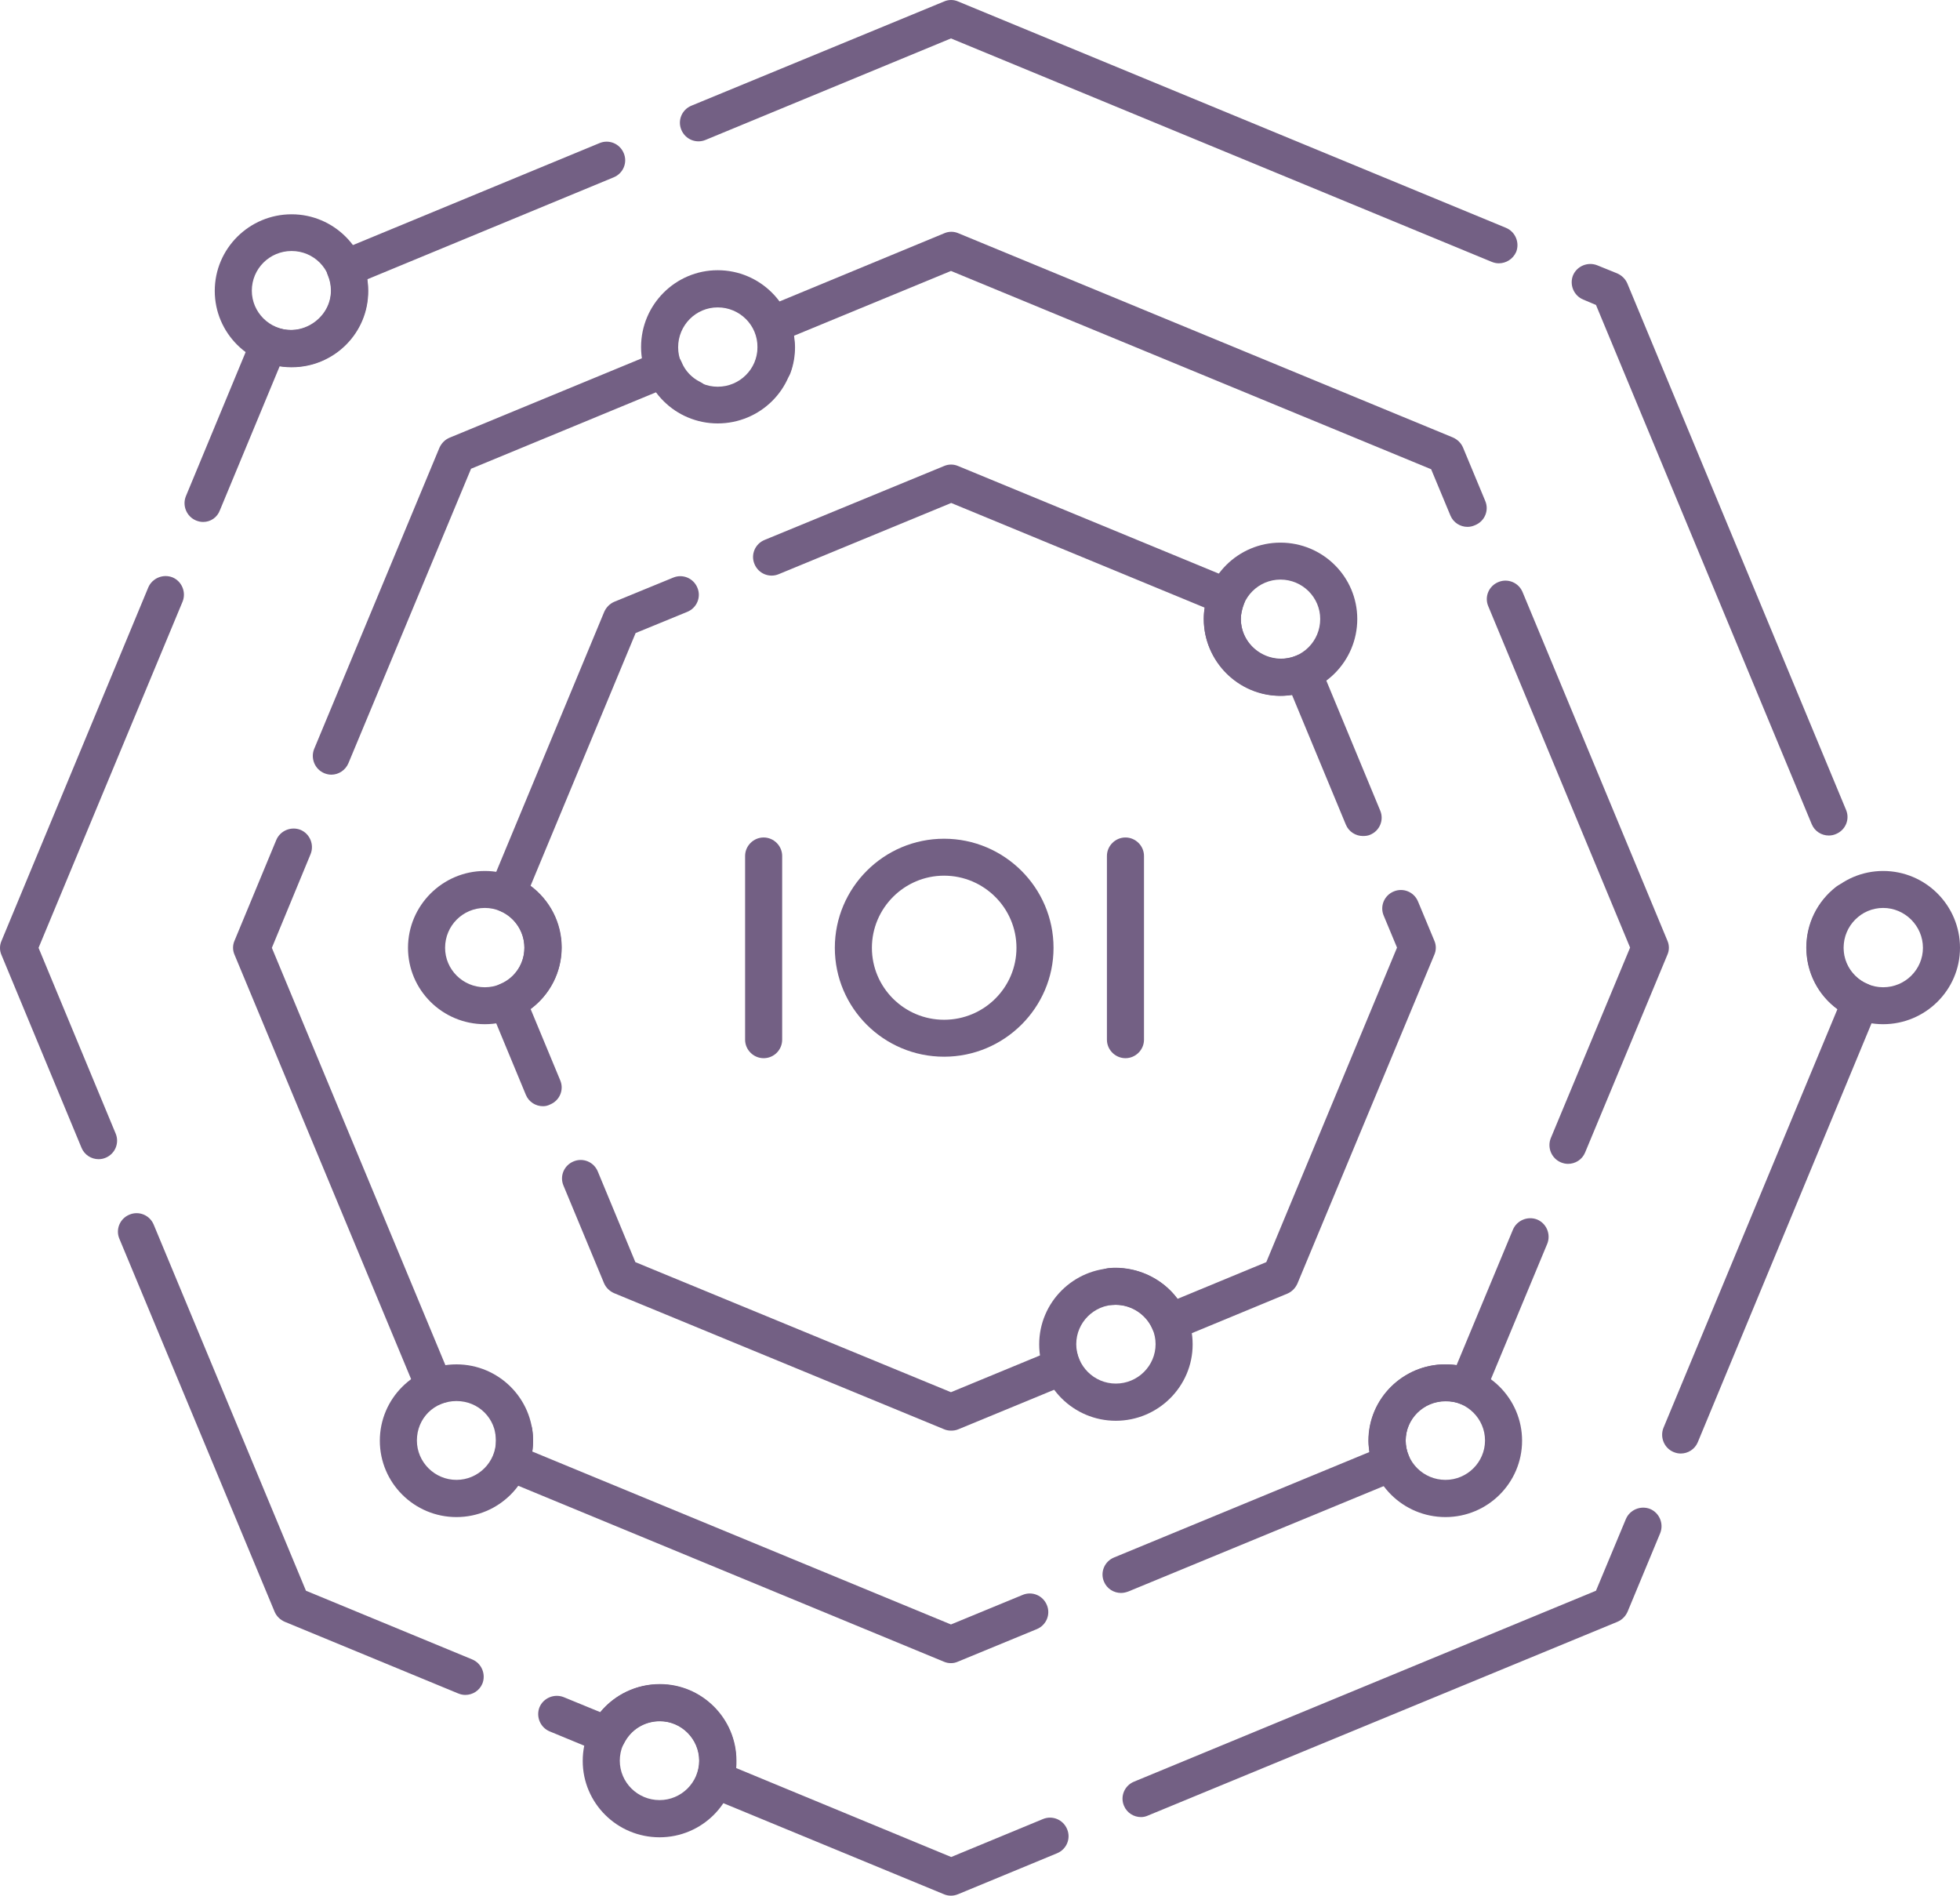 <?xml version="1.0" encoding="UTF-8"?> <svg xmlns="http://www.w3.org/2000/svg" width="91" height="88" viewBox="0 0 91 88" fill="none"><g clip-path="url(#clip0_55_952)"><path d="M44.152 88C44.037 88 43.922 87.977 43.819 87.931L32.85 83.403C32.437 83.232 32.219 82.763 32.368 82.34C32.437 82.145 32.471 81.94 32.471 81.745C32.471 80.728 31.645 79.904 30.636 79.904C29.924 79.904 29.293 80.293 28.972 80.933C28.777 81.334 28.295 81.517 27.87 81.345L25.518 80.373C25.082 80.19 24.876 79.687 25.048 79.253C25.231 78.818 25.736 78.612 26.172 78.784L27.87 79.481C28.536 78.669 29.546 78.178 30.636 78.178C32.597 78.178 34.192 79.779 34.192 81.734C34.192 81.848 34.192 81.963 34.181 82.077L44.163 86.205L48.42 84.444C48.856 84.261 49.361 84.467 49.545 84.913C49.728 85.347 49.522 85.85 49.074 86.033L44.485 87.931C44.37 87.977 44.267 88 44.152 88ZM52.975 84.352C52.642 84.352 52.321 84.158 52.184 83.826C52 83.392 52.206 82.889 52.654 82.706L74.099 73.844L75.487 70.517C75.671 70.082 76.176 69.876 76.612 70.048C77.048 70.231 77.254 70.734 77.082 71.168L75.567 74.816C75.476 75.022 75.315 75.193 75.097 75.285L53.319 84.272C53.193 84.329 53.09 84.352 52.975 84.352ZM21.605 78.681C21.491 78.681 21.387 78.658 21.273 78.612L13.218 75.285C13.011 75.193 12.839 75.033 12.748 74.816L5.542 57.504C5.358 57.07 5.565 56.566 6.012 56.384C6.448 56.201 6.953 56.406 7.137 56.852L14.205 73.844L21.927 77.034C22.363 77.217 22.569 77.72 22.397 78.155C22.259 78.487 21.938 78.681 21.605 78.681ZM78.034 67.475C77.92 67.475 77.816 67.452 77.702 67.406C77.266 67.224 77.059 66.72 77.231 66.286L85.309 46.847C84.414 46.195 83.863 45.144 83.863 43.989C83.863 42.879 84.368 41.85 85.252 41.164C85.63 40.878 86.169 40.947 86.456 41.324C86.743 41.702 86.674 42.239 86.296 42.525C85.837 42.879 85.573 43.405 85.573 43.989C85.573 44.743 86.02 45.395 86.709 45.681C86.927 45.772 87.087 45.932 87.179 46.15C87.271 46.355 87.271 46.596 87.179 46.813L78.826 66.949C78.688 67.281 78.367 67.475 78.034 67.475ZM4.578 53.811C4.245 53.811 3.924 53.616 3.786 53.285L0.069 44.332C-0.023 44.126 -0.023 43.886 0.069 43.68L6.884 27.271C7.068 26.837 7.573 26.631 8.009 26.802C8.445 26.985 8.651 27.489 8.479 27.923L1.79 44L5.37 52.622C5.553 53.056 5.347 53.559 4.911 53.742C4.808 53.788 4.693 53.811 4.578 53.811ZM84.907 38.786C84.575 38.786 84.253 38.592 84.116 38.26L74.099 14.156L73.502 13.904C73.066 13.721 72.86 13.218 73.032 12.784C73.215 12.349 73.72 12.143 74.156 12.315L75.086 12.692C75.292 12.784 75.464 12.944 75.556 13.161L85.71 37.597C85.894 38.031 85.688 38.534 85.24 38.717C85.137 38.763 85.022 38.786 84.907 38.786ZM9.432 24.23C9.317 24.23 9.214 24.207 9.099 24.161C8.663 23.978 8.456 23.475 8.628 23.041L11.692 15.654C11.876 15.219 12.369 15.014 12.805 15.185C14.021 15.677 15.364 14.751 15.364 13.493C15.364 13.253 15.318 13.012 15.226 12.795C15.134 12.589 15.134 12.349 15.226 12.132C15.318 11.926 15.478 11.755 15.696 11.663L27.836 6.643C28.272 6.46 28.777 6.666 28.96 7.112C29.144 7.547 28.937 8.05 28.49 8.233L17.05 12.967C17.073 13.138 17.085 13.31 17.085 13.493C17.085 15.448 15.49 17.037 13.528 17.037C13.344 17.037 13.172 17.026 12.989 16.992L10.212 23.681C10.086 24.024 9.776 24.23 9.432 24.23ZM69.59 12.223C69.475 12.223 69.372 12.201 69.257 12.155L44.152 1.784L32.758 6.495C32.322 6.678 31.817 6.472 31.634 6.026C31.45 5.591 31.657 5.088 32.104 4.905L43.831 0.069C44.037 -0.023 44.278 -0.023 44.485 0.069L69.922 10.577C70.358 10.76 70.565 11.263 70.393 11.697C70.244 12.029 69.922 12.223 69.59 12.223Z" fill="#736084"></path><path d="M44.152 77.206C44.037 77.206 43.923 77.183 43.819 77.137L23.373 68.687C22.937 68.504 22.73 68.012 22.902 67.578C22.994 67.361 23.029 67.121 23.029 66.869C23.029 66.777 23.029 66.686 23.006 66.606C22.937 66.137 23.27 65.703 23.74 65.634C24.21 65.565 24.646 65.897 24.715 66.366C24.738 66.526 24.75 66.697 24.75 66.869C24.75 67.04 24.738 67.223 24.715 67.383L44.152 75.41L47.48 74.038C47.916 73.855 48.42 74.061 48.604 74.507C48.788 74.942 48.581 75.445 48.134 75.628L44.473 77.137C44.37 77.183 44.267 77.206 44.152 77.206ZM52.046 73.947C51.714 73.947 51.392 73.752 51.255 73.421C51.071 72.986 51.278 72.483 51.725 72.3L63.578 67.406C63.555 67.235 63.532 67.052 63.532 66.88C63.532 64.925 65.138 63.336 67.1 63.336C67.284 63.336 67.456 63.347 67.628 63.37L70.244 57.081C70.428 56.647 70.932 56.441 71.368 56.612C71.804 56.795 72.011 57.298 71.839 57.733L68.936 64.708C68.752 65.142 68.259 65.348 67.823 65.177C67.605 65.085 67.364 65.051 67.112 65.051C66.09 65.051 65.264 65.874 65.264 66.88C65.264 67.109 65.31 67.349 65.413 67.589C65.585 68.024 65.379 68.516 64.943 68.698L52.391 73.878C52.264 73.924 52.161 73.947 52.046 73.947ZM20.16 65.234C20.045 65.234 19.942 65.211 19.839 65.165C19.621 65.074 19.46 64.914 19.368 64.696L10.889 44.32C10.797 44.114 10.797 43.874 10.889 43.668L12.828 38.992C13.012 38.557 13.517 38.351 13.953 38.523C14.389 38.706 14.595 39.209 14.423 39.643L12.622 44L20.711 63.45C20.998 63.53 21.227 63.759 21.308 64.056C21.422 64.513 21.147 64.982 20.688 65.097C20.619 65.108 20.562 65.131 20.504 65.154C20.39 65.211 20.275 65.234 20.16 65.234ZM72.803 54.028C72.688 54.028 72.585 54.005 72.47 53.959C72.034 53.776 71.827 53.273 71.999 52.839L75.683 43.989L69.097 28.14C68.913 27.706 69.12 27.203 69.567 27.02C70.003 26.837 70.508 27.043 70.692 27.488L77.415 43.668C77.507 43.874 77.507 44.114 77.415 44.32L73.594 53.502C73.457 53.834 73.135 54.028 72.803 54.028ZM15.387 35.961C15.272 35.961 15.169 35.939 15.054 35.893C14.618 35.71 14.412 35.207 14.584 34.772L20.401 20.788C20.493 20.582 20.654 20.41 20.872 20.319L30.51 16.34C30.728 16.248 30.957 16.248 31.175 16.34C31.382 16.431 31.554 16.591 31.646 16.809C31.806 17.209 32.116 17.54 32.518 17.735C32.942 17.952 33.114 18.467 32.896 18.89C32.69 19.313 32.173 19.484 31.737 19.267C31.233 19.015 30.808 18.65 30.475 18.204L21.87 21.76L16.179 35.424C16.041 35.756 15.72 35.961 15.387 35.961ZM68.133 24.458C67.8 24.458 67.479 24.264 67.341 23.932L66.446 21.783L44.152 12.578L36.866 15.585C36.889 15.757 36.912 15.94 36.912 16.111C36.912 16.523 36.843 16.923 36.706 17.3C36.545 17.746 36.052 17.975 35.604 17.815C35.157 17.655 34.927 17.163 35.088 16.717C35.157 16.523 35.191 16.317 35.191 16.1C35.191 15.871 35.145 15.619 35.053 15.391C34.87 14.956 35.076 14.453 35.524 14.27L43.842 10.828C44.049 10.737 44.29 10.737 44.496 10.828L67.456 20.308C67.662 20.399 67.834 20.559 67.926 20.776L68.959 23.258C69.142 23.692 68.936 24.195 68.488 24.378C68.362 24.435 68.248 24.458 68.133 24.458Z" fill="#736084"></path><path d="M44.151 66.412C44.037 66.412 43.922 66.389 43.819 66.343L28.512 60.031C28.306 59.94 28.134 59.78 28.042 59.562L26.16 55.034C25.977 54.6 26.183 54.097 26.631 53.914C27.067 53.731 27.572 53.937 27.755 54.383L29.499 58.59L44.151 64.628L48.305 62.913C48.328 62.547 48.592 62.227 48.97 62.135C49.429 62.032 49.888 62.318 50.003 62.787C50.026 62.89 50.06 63.004 50.106 63.107C50.29 63.541 50.072 64.045 49.636 64.228L44.484 66.354C44.369 66.4 44.266 66.412 44.151 66.412ZM54.306 62.238C53.973 62.238 53.652 62.044 53.514 61.712C53.204 60.969 52.424 60.511 51.644 60.58C51.173 60.614 50.749 60.271 50.703 59.802C50.657 59.334 51.013 58.91 51.483 58.865C52.7 58.751 53.95 59.311 54.673 60.294L58.792 58.59L64.862 43.989L64.242 42.502C64.059 42.068 64.265 41.564 64.713 41.381C65.149 41.199 65.654 41.404 65.837 41.85L66.594 43.668C66.686 43.874 66.686 44.114 66.594 44.32L60.238 59.585C60.146 59.791 59.985 59.962 59.767 60.054L54.627 62.181C54.524 62.215 54.409 62.238 54.306 62.238ZM25.208 51.352C24.875 51.352 24.554 51.158 24.416 50.826L22.752 46.813C22.661 46.607 22.661 46.367 22.752 46.15C22.844 45.944 23.005 45.772 23.223 45.681C23.911 45.406 24.347 44.743 24.347 43.989C24.347 43.245 23.9 42.571 23.211 42.285C22.775 42.102 22.569 41.599 22.752 41.164L28.053 28.403C28.145 28.197 28.306 28.026 28.524 27.934L31.255 26.814C31.691 26.631 32.196 26.837 32.379 27.283C32.563 27.717 32.356 28.22 31.909 28.403L29.511 29.387L24.634 41.118C25.529 41.782 26.08 42.834 26.08 43.977C26.08 45.132 25.529 46.172 24.634 46.836L26.011 50.152C26.195 50.586 25.988 51.089 25.541 51.272C25.426 51.33 25.323 51.352 25.208 51.352ZM63.279 38.809C62.946 38.809 62.624 38.614 62.487 38.283L59.985 32.257C57.863 32.588 55.889 30.885 55.889 28.735C55.889 28.563 55.901 28.38 55.935 28.209L44.163 23.349L36.154 26.654C35.718 26.837 35.213 26.631 35.03 26.185C34.846 25.75 35.053 25.247 35.5 25.064L43.83 21.634C44.037 21.543 44.278 21.543 44.484 21.634L57.289 26.917C57.725 27.1 57.932 27.591 57.76 28.026C57.668 28.277 57.61 28.518 57.61 28.735C57.61 29.993 58.918 30.942 60.181 30.439C60.617 30.256 61.11 30.473 61.294 30.907L64.082 37.631C64.265 38.065 64.059 38.569 63.611 38.752C63.508 38.797 63.393 38.809 63.279 38.809Z" fill="#736084"></path><path d="M59.448 32.303C57.486 32.303 55.891 30.702 55.891 28.735C55.891 26.78 57.486 25.19 59.448 25.19C61.421 25.19 63.016 26.78 63.016 28.735C63.016 30.702 61.421 32.303 59.448 32.303ZM59.448 26.905C58.438 26.905 57.612 27.729 57.612 28.735C57.612 29.753 58.438 30.587 59.448 30.587C60.469 30.587 61.295 29.764 61.295 28.735C61.295 27.729 60.469 26.905 59.448 26.905Z" fill="#736084"></path><path d="M22.512 47.545C20.538 47.545 18.943 45.955 18.943 44C18.943 42.033 20.55 40.432 22.512 40.432C24.474 40.432 26.069 42.033 26.069 44C26.069 45.955 24.474 47.545 22.512 47.545ZM22.512 42.148C21.491 42.148 20.665 42.971 20.665 44C20.665 45.006 21.491 45.83 22.512 45.83C23.521 45.83 24.348 45.006 24.348 44C24.348 42.982 23.521 42.148 22.512 42.148Z" fill="#736084"></path><path d="M51.805 65.954C49.843 65.954 48.248 64.365 48.248 62.409C48.248 60.454 49.843 58.865 51.805 58.865C53.779 58.865 55.373 60.454 55.373 62.409C55.373 64.365 53.767 65.954 51.805 65.954ZM51.805 60.569C50.795 60.569 49.969 61.392 49.969 62.398C49.969 63.404 50.795 64.228 51.805 64.228C52.826 64.228 53.652 63.404 53.652 62.398C53.652 61.392 52.815 60.569 51.805 60.569Z" fill="#736084"></path><path d="M33.321 19.656C31.359 19.656 29.764 18.067 29.764 16.111C29.764 14.145 31.359 12.544 33.321 12.544C35.294 12.544 36.889 14.145 36.889 16.111C36.901 18.067 35.294 19.656 33.321 19.656ZM33.321 14.27C32.311 14.27 31.485 15.094 31.485 16.123C31.485 17.129 32.311 17.952 33.321 17.952C34.342 17.952 35.168 17.129 35.168 16.123C35.179 15.094 34.342 14.27 33.321 14.27Z" fill="#736084"></path><path d="M67.111 70.425C65.138 70.425 63.543 68.836 63.543 66.88C63.543 64.925 65.149 63.336 67.111 63.336C69.073 63.336 70.668 64.925 70.668 66.88C70.668 68.836 69.073 70.425 67.111 70.425ZM67.111 65.039C66.09 65.039 65.264 65.863 65.264 66.869C65.264 67.875 66.09 68.698 67.111 68.698C68.121 68.698 68.947 67.875 68.947 66.869C68.947 65.863 68.121 65.039 67.111 65.039Z" fill="#736084"></path><path d="M21.192 70.425C19.23 70.425 17.635 68.836 17.635 66.88C17.635 64.925 19.23 63.336 21.192 63.336C23.154 63.336 24.749 64.925 24.749 66.88C24.749 68.836 23.154 70.425 21.192 70.425ZM21.192 65.039C20.159 65.039 19.356 65.84 19.356 66.869C19.356 67.875 20.182 68.698 21.192 68.698C22.201 68.698 23.027 67.875 23.027 66.869C23.027 65.851 22.224 65.039 21.192 65.039Z" fill="#736084"></path><path d="M13.539 17.049C11.566 17.049 9.971 15.459 9.971 13.504C9.971 11.537 11.577 9.948 13.539 9.948C15.501 9.948 17.096 11.549 17.096 13.504C17.108 15.459 15.513 17.049 13.539 17.049ZM13.539 11.652C12.518 11.652 11.692 12.475 11.692 13.493C11.692 14.499 12.518 15.322 13.539 15.322C14.549 15.322 15.375 14.499 15.375 13.493C15.386 12.475 14.56 11.652 13.539 11.652Z" fill="#736084"></path><path d="M87.432 47.545C85.47 47.545 83.875 45.955 83.875 44C83.875 42.033 85.47 40.432 87.432 40.432C89.405 40.432 91 42.033 91 44C91 45.955 89.394 47.545 87.432 47.545ZM87.432 42.148C86.422 42.148 85.596 42.971 85.596 44C85.596 45.006 86.422 45.83 87.432 45.83C88.453 45.83 89.279 45.006 89.279 44C89.279 42.982 88.442 42.148 87.432 42.148Z" fill="#736084"></path><path d="M30.623 85.29C28.65 85.29 27.055 83.701 27.055 81.745C27.055 79.779 28.661 78.189 30.623 78.189C32.585 78.189 34.18 79.79 34.18 81.745C34.18 83.701 32.585 85.29 30.623 85.29ZM30.623 79.893C29.602 79.893 28.776 80.716 28.776 81.734C28.776 82.74 29.602 83.563 30.623 83.563C31.633 83.563 32.459 82.74 32.459 81.734C32.459 80.728 31.633 79.893 30.623 79.893Z" fill="#736084"></path><path d="M52.253 49.123C51.783 49.123 51.393 48.734 51.393 48.265V39.735C51.393 39.266 51.783 38.877 52.253 38.877C52.724 38.877 53.114 39.266 53.114 39.735V48.265C53.114 48.734 52.724 49.123 52.253 49.123Z" fill="#736084"></path><path d="M43.831 49.054C41.032 49.054 38.76 46.79 38.76 44C38.76 41.21 41.032 38.935 43.831 38.935C46.631 38.935 48.914 41.21 48.914 44C48.914 46.779 46.631 49.054 43.831 49.054ZM43.831 40.65C41.984 40.65 40.481 42.159 40.481 44C40.481 45.841 41.984 47.339 43.831 47.339C45.69 47.339 47.193 45.841 47.193 44C47.193 42.148 45.679 40.65 43.831 40.65Z" fill="#736084"></path><path d="M35.454 49.123C34.984 49.123 34.594 48.734 34.594 48.265V39.735C34.594 39.266 34.984 38.877 35.454 38.877C35.925 38.877 36.315 39.266 36.315 39.735V48.265C36.315 48.734 35.936 49.123 35.454 49.123Z" fill="#736084"></path></g><defs><clipPath id="clip0_55_952"><rect width="91" height="88" fill="white"></rect></clipPath></defs></svg> 